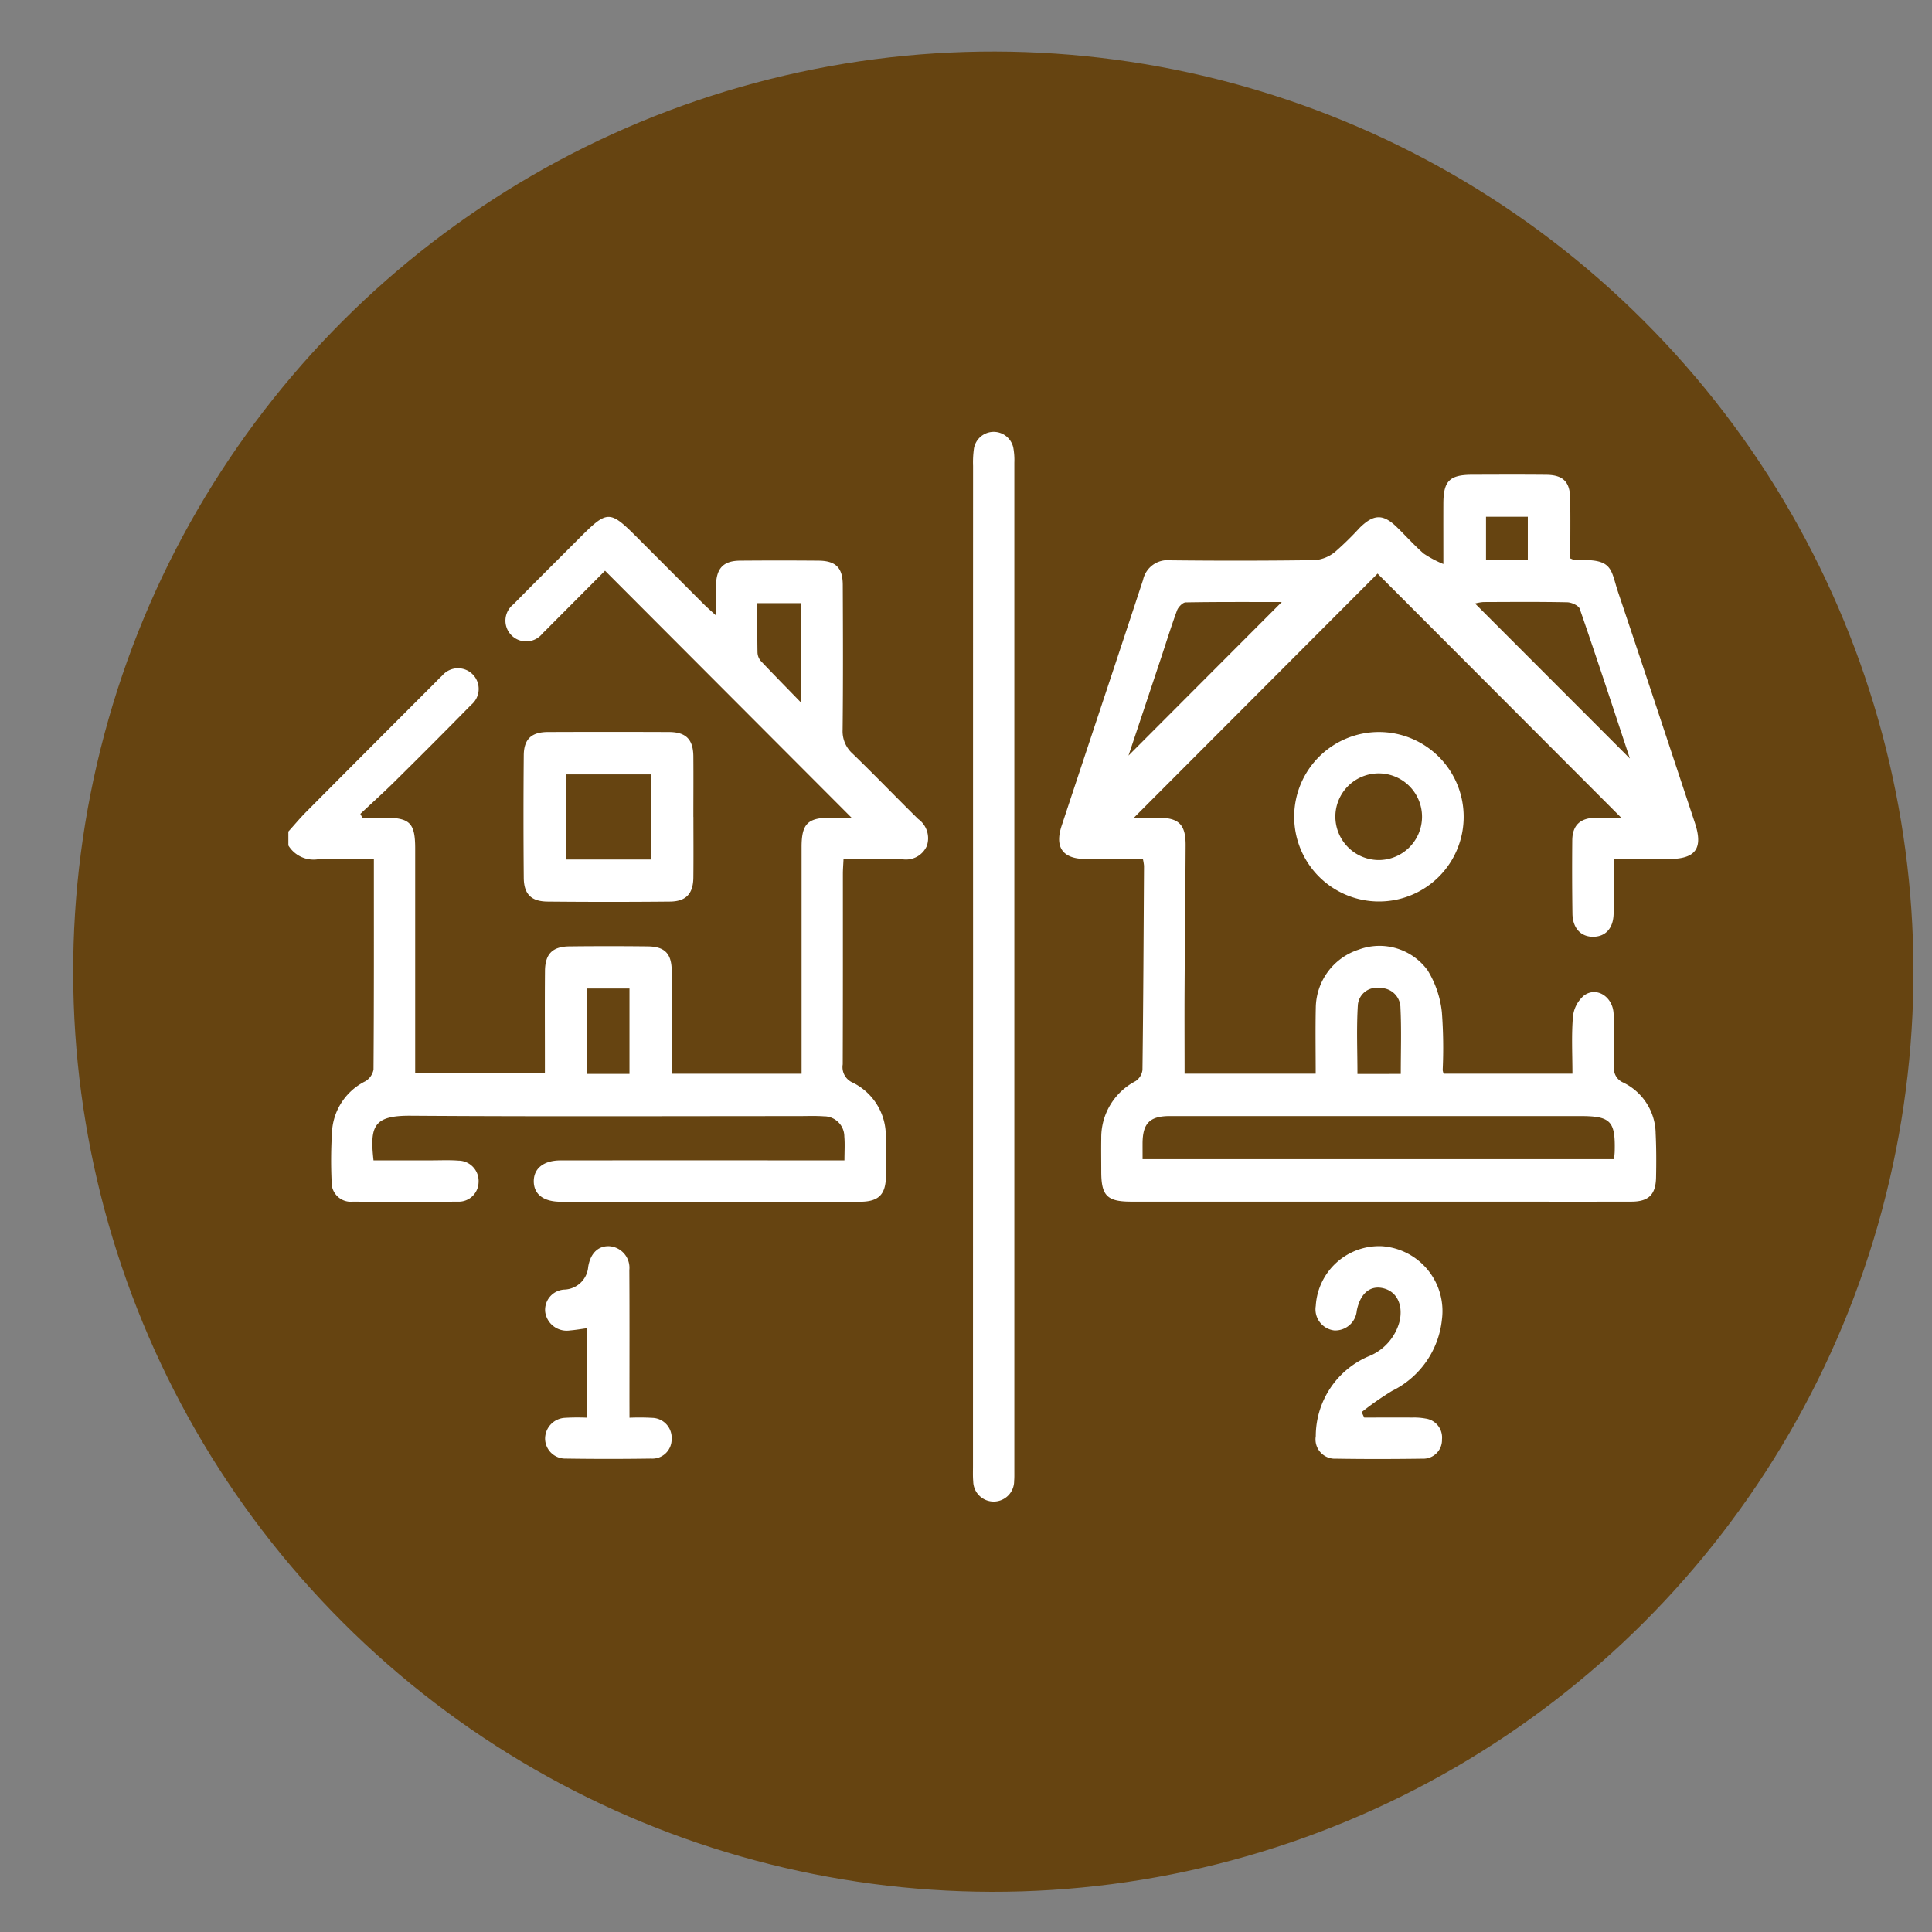 <?xml version="1.0" encoding="UTF-8"?> <svg xmlns="http://www.w3.org/2000/svg" xmlns:xlink="http://www.w3.org/1999/xlink" width="170" height="170" viewBox="0 0 170 170"><rect x="0" y="0" width="170" height="170" fill="#808080" stroke="none"/><defs><clipPath id="clip-path"><rect id="Rectángulo_68" data-name="Rectángulo 68" width="170" height="170" transform="translate(2763 1586)" fill="#fff" stroke="#707070" stroke-width="1"></rect></clipPath></defs><g id="Enmascarar_grupo_30" data-name="Enmascarar grupo 30" transform="translate(-2763 -1586)" clip-path="url(#clip-path)"><circle id="Elipse_16" data-name="Elipse 16" cx="80.963" cy="80.963" r="80.963" transform="translate(2735.905 1671.499) rotate(-45)" fill="#641"></circle><path id="Trazado_541" data-name="Trazado 541" d="M754.359,1837.736c.512-.566,1-1.155,1.539-1.7q5.645-5.678,11.307-11.338c.228-.229.45-.465.688-.683a1.819,1.819,0,1,1,2.542,2.58q-3.357,3.419-6.767,6.785c-.966.957-1.981,1.866-2.974,2.8l.17.332h1.873c2.322,0,2.781.45,2.781,2.732q0,9.168,0,18.335v1.436h11.414v-1.233c0-2.59-.015-5.181.007-7.771.012-1.5.653-2.155,2.139-2.171q3.453-.039,6.907,0c1.506.018,2.1.639,2.106,2.175.015,2.986,0,5.971,0,9.03h11.427v-1.485q0-9.228,0-18.456c0-2.056.54-2.588,2.578-2.591.679,0,1.357,0,1.815,0l-21.687-21.729-4.546,4.564c-.314.315-.621.637-.946.941a1.825,1.825,0,1,1-2.57-2.55c1.842-1.875,3.708-3.726,5.564-5.586,2.8-2.807,2.822-2.807,5.619,0q2.785,2.79,5.57,5.58c.273.273.568.525,1.07.988,0-1.086-.024-1.915.006-2.742.051-1.436.679-2.067,2.1-2.08q3.455-.03,6.908,0c1.517.01,2.136.609,2.143,2.131.019,4.25.033,8.5-.013,12.749a2.647,2.647,0,0,0,.892,2.115c1.947,1.883,3.825,3.838,5.756,5.737a2.083,2.083,0,0,1,.761,2.371,2.008,2.008,0,0,1-2.185,1.166c-1.687-.024-3.374-.006-5.144-.006-.023.507-.057.9-.057,1.3,0,5.586.007,11.171-.013,16.756a1.481,1.481,0,0,0,.884,1.611,5.2,5.2,0,0,1,2.906,4.707c.055,1.171.024,2.347.011,3.52-.019,1.633-.644,2.253-2.3,2.254q-13.149.008-26.3,0c-1.526,0-2.379-.65-2.387-1.791s.868-1.847,2.361-1.848q11.391-.009,22.783,0h2.193c0-.755.047-1.431-.011-2.1a1.782,1.782,0,0,0-1.8-1.778c-.763-.055-1.534-.02-2.3-.02-11.351,0-22.7.048-34.053-.031-3.266-.023-3.61.9-3.275,3.927H766.9c.807,0,1.619-.039,2.422.022a1.79,1.79,0,0,1,1.773,1.909,1.744,1.744,0,0,1-1.839,1.7q-4.605.042-9.21,0a1.69,1.69,0,0,1-1.88-1.771,39.576,39.576,0,0,1,.051-4.608,5.3,5.3,0,0,1,2.912-4.212,1.523,1.523,0,0,0,.722-1.03c.044-6.109.032-12.218.032-18.514-1.685,0-3.324-.05-4.959.017a2.6,2.6,0,0,1-2.564-1.223Zm26.281,21.324h3.734v-7.512H780.64Zm18.8-32.7v-8.724h-3.814c0,1.5-.013,2.905.012,4.308a1.23,1.23,0,0,0,.271.759C797,1823.859,798.114,1824.989,799.442,1826.356Zm71.53,13.8c0,1.707.014,3.241,0,4.774-.016,1.27-.667,2.02-1.735,2.057-1.121.039-1.87-.734-1.888-2.038q-.046-3.217-.016-6.435c.014-1.334.688-1.968,2.047-2,.847-.018,1.694,0,2.262,0l-21.439-21.48-21.44,21.48c.665,0,1.416,0,2.167,0,1.786.01,2.391.6,2.382,2.42-.019,4.21-.068,8.419-.091,12.628-.014,2.462,0,4.924,0,7.472h11.537c0-1.94-.033-3.869.008-5.8a5.446,5.446,0,0,1,3.778-5.115,5.238,5.238,0,0,1,6.063,1.825,8.778,8.778,0,0,1,1.254,3.691,42.361,42.361,0,0,1,.07,5.093,1.606,1.606,0,0,0,.084.307h11.333c0-1.667-.094-3.355.046-5.023a2.809,2.809,0,0,1,1-1.877c1.122-.777,2.521.16,2.577,1.642.058,1.536.06,3.076.039,4.613a1.342,1.342,0,0,0,.805,1.425,5.05,5.05,0,0,1,2.856,4.476c.061,1.293.062,2.59.035,3.884-.03,1.509-.658,2.118-2.168,2.121-4.686.011-9.372,0-14.059,0H828.536c-2.134,0-2.646-.51-2.649-2.631,0-.971-.016-1.943,0-2.914a5.59,5.59,0,0,1,3.006-5.052,1.385,1.385,0,0,0,.619-.982c.075-5.99.1-11.98.137-17.971a4.411,4.411,0,0,0-.1-.6c-1.7,0-3.384.011-5.068,0-1.985-.017-2.708-1.021-2.08-2.924,2.383-7.21,4.789-14.413,7.161-21.626a2.207,2.207,0,0,1,2.4-1.733q6.362.072,12.724-.015a3.221,3.221,0,0,0,1.776-.727,27.341,27.341,0,0,0,2.164-2.119c1.248-1.226,2.074-1.235,3.3-.031.78.764,1.51,1.583,2.33,2.3a9.692,9.692,0,0,0,1.733.92c0-2.04-.006-3.689,0-5.338.01-1.974.549-2.511,2.529-2.516,2.182-.006,4.363-.017,6.544.005,1.454.015,2.062.615,2.087,2.069.03,1.771.007,3.543.007,5.289.24.088.35.168.456.162,3.359-.188,3.07.778,3.767,2.849,2.268,6.738,4.495,13.49,6.736,20.236.755,2.271.089,3.2-2.3,3.2C874.251,1840.16,872.683,1840.157,870.972,1840.157Zm-41.449,26.4h41.492c.023-.3.048-.5.053-.7.063-2.66-.363-3.09-3.054-3.09q-7.506,0-15.013,0-10.533,0-21.067,0c-1.781,0-2.4.63-2.411,2.405C829.52,1865.61,829.523,1866.049,829.523,1866.557Zm42.881-35.251c-1.506-4.539-2.924-8.866-4.411-13.169-.1-.294-.719-.57-1.1-.578-2.463-.052-4.927-.03-7.39-.021a4.119,4.119,0,0,0-.723.129Zm-30.633-13.77c-2.832,0-5.643-.019-8.453.032-.265.005-.649.405-.76.7-.516,1.4-.954,2.826-1.425,4.241-.951,2.857-1.9,5.712-2.848,8.54Zm10.473,41.521c0-1.982.067-3.907-.028-5.823a1.746,1.746,0,0,0-1.832-1.73,1.649,1.649,0,0,0-1.914,1.457c-.131,2.025-.039,4.063-.039,6.1Zm7.5-49.025v3.77h3.678v-3.77ZM814.6,1893.578c0,.445-.019.893.021,1.335a1.8,1.8,0,1,0,3.6-.044c.026-.281.018-.566.018-.849q0-44.375,0-88.748a6.036,6.036,0,0,0-.094-1.326,1.765,1.765,0,0,0-3.454.042,8.653,8.653,0,0,0-.084,1.571q-.006,21.975,0,43.949Q814.6,1871.543,814.6,1893.578Zm-24.6-57.128c0,1.778.015,3.556-.005,5.334-.015,1.421-.638,2.1-2.06,2.113q-5.383.053-10.768,0c-1.442-.013-2.082-.652-2.095-2.091q-.048-5.394,0-10.789c.014-1.427.688-2.036,2.127-2.041q5.324-.021,10.648,0c1.494.006,2.132.645,2.147,2.138C790.009,1832.894,789.995,1834.672,789.995,1836.45Zm-3.715,3.747v-7.491h-7.517v7.491ZM848.8,1888.82a26.786,26.786,0,0,1,2.678-1.868,7.9,7.9,0,0,0,4.384-6.28,5.719,5.719,0,0,0-5.266-6.449,5.585,5.585,0,0,0-5.834,5.253,1.868,1.868,0,0,0,1.633,2.158,1.9,1.9,0,0,0,1.975-1.736c.3-1.514,1.171-2.252,2.324-1.977,1.2.286,1.766,1.453,1.446,2.9a4.56,4.56,0,0,1-2.79,3.116,7.644,7.644,0,0,0-4.587,7,1.7,1.7,0,0,0,1.776,1.981c2.541.041,5.083.034,7.624,0a1.642,1.642,0,0,0,1.705-1.7,1.679,1.679,0,0,0-1.433-1.829,5.568,5.568,0,0,0-1.2-.089c-1.4-.01-2.807,0-4.211,0Zm1.489-44.932a7.456,7.456,0,1,1,7.486-7.467A7.442,7.442,0,0,1,850.285,1843.888Zm-.017-3.645a3.813,3.813,0,1,0-3.786-3.877A3.83,3.83,0,0,0,850.268,1840.243Zm-65.9,47.608c0-3.845.013-7.689-.011-11.534a1.9,1.9,0,0,0-1.751-2.094c-.967-.048-1.672.6-1.869,1.82a2.175,2.175,0,0,1-2.078,1.995,1.787,1.787,0,0,0-1.705,1.959,1.91,1.91,0,0,0,2.181,1.637c.5-.04.995-.127,1.522-.2v7.878a19.2,19.2,0,0,0-1.987.013,1.842,1.842,0,0,0-1.725,1.853,1.774,1.774,0,0,0,1.821,1.732q3.756.056,7.513,0a1.692,1.692,0,0,0,1.8-1.726,1.75,1.75,0,0,0-1.688-1.857,19.793,19.793,0,0,0-2.02-.012Z" transform="translate(2034.015 -178.566)" fill="#fff"></path></g></svg> 